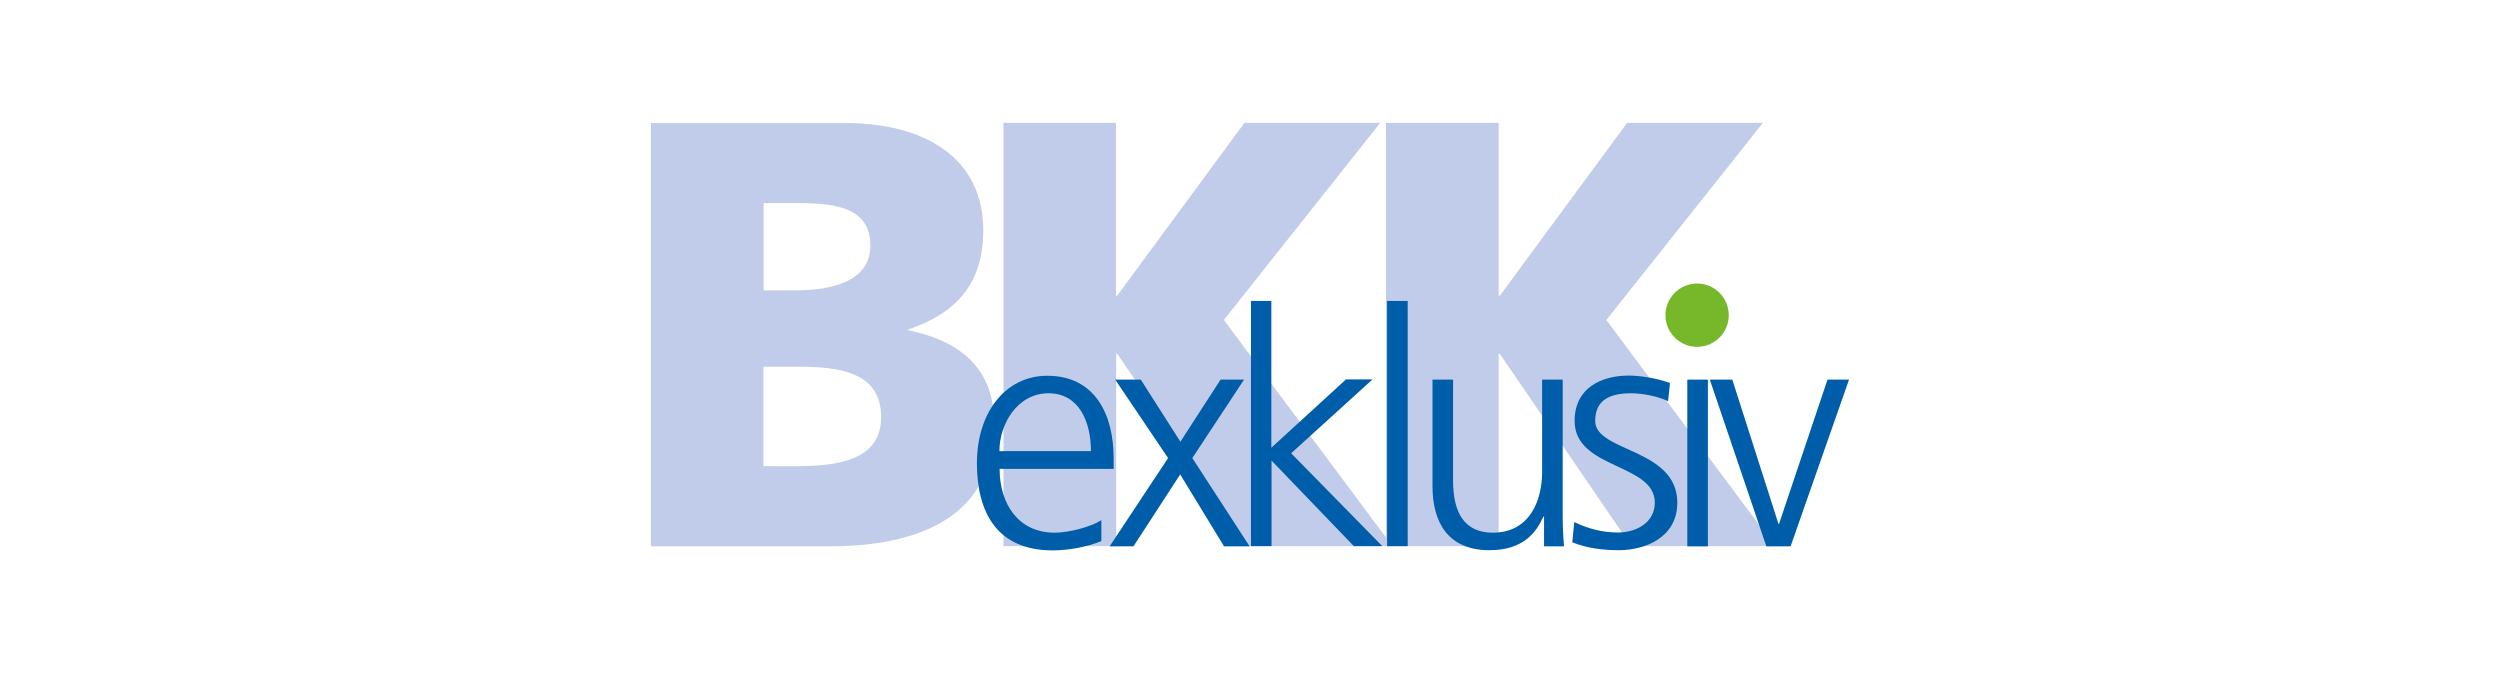 <?xml version="1.0" encoding="utf-8"?>
<svg xmlns="http://www.w3.org/2000/svg" id="Ebene_1" viewBox="0 0 130 35">
  <defs>
    <style>.cls-1,.cls-2{fill:none;}.cls-3{fill:#005da9;}.cls-4{fill:#c1ccea;}.cls-5{fill:#76b82a;}.cls-2{clip-path:url(#clippath);}</style>
    <clipPath id="clippath">
      <rect class="cls-1" height="22.22" width="62.3" x="33.85" y="6.39"/>
    </clipPath>
  </defs>
  <g id="g10">
    <g id="g56">
      <g class="cls-2">
        <g id="g58">
          <g id="g64">
            <path class="cls-4" d="m39.71,24.24h1.73c2.14,0,4.38-.32,4.38-2.55,0-2.4-2.3-2.62-4.32-2.62h-1.8v5.17Zm0-9.14h1.64c1.92,0,3.91-.47,3.91-2.33,0-2.02-1.89-2.21-3.85-2.21h-1.7v4.54Zm-5.86-8.7h10.12c4.1,0,7.16,1.8,7.16,5.58,0,2.77-1.42,4.32-3.88,5.14v.06c2.93.6,4.45,2.18,4.45,4.86,0,5.27-4.64,6.37-8.58,6.37h-9.27V6.39Z" id="path66"/>
          </g>
          <g id="g68">
            <path class="cls-4" d="m52.17,6.39h5.86v8.99h.06l6.62-8.99h7.06l-8.13,10.25,8.77,11.76h-7.47l-6.84-10h-.06v10h-5.86V6.39Z" id="path70"/>
          </g>
          <g id="g72">
            <path class="cls-4" d="m72.07,6.39h5.86v8.99h.06l6.62-8.99h7.06l-8.14,10.25,8.77,11.76h-7.47l-6.84-10h-.06v10h-5.86V6.39Z" id="path74"/>
          </g>
          <g id="g76">
            <path class="cls-3" d="m56.73,23.46c0-1.51-.61-3.01-2.21-3.01s-2.55,1.58-2.55,3.01h4.76Zm.53,4.68c-.75.31-1.72.48-2.52.48-2.87,0-3.94-1.94-3.94-4.54s1.46-4.54,3.66-4.54c2.45,0,3.45,1.97,3.45,4.3v.54h-5.93c0,1.84.99,3.32,2.86,3.32.78,0,1.92-.32,2.43-.65v1.09Z" id="path78"/>
          </g>
          <g id="g80">
            <path class="cls-3" d="m60.74,23.82l-2.75-4.08h1.33l2.06,3.23,2.09-3.23h1.22l-2.69,4.08,2.98,4.59h-1.33l-2.28-3.74-2.43,3.74h-1.24l3.04-4.59Z" id="path82"/>
          </g>
          <g id="g84">
            <path class="cls-3" d="m65.04,15.65h1.07v7.63l3.88-3.55h1.38l-4.23,3.84,4.74,4.83h-1.48l-4.28-4.45v4.45h-1.07v-12.75Z" id="path86"/>
          </g>
          <path class="cls-3" d="m72.13,15.65h1.07v12.75h-1.07v-12.75Z" id="path88"/>
          <g id="g90">
            <path class="cls-3" d="m81.26,26.37c0,.66,0,1.34.07,2.04h-1.04v-1.55h-.03c-.36.78-1,1.75-2.81,1.75-2.14,0-2.96-1.43-2.96-3.33v-5.54h1.07v5.27c0,1.63.58,2.69,2.06,2.69,1.96,0,2.57-1.72,2.57-3.16v-4.8h1.07v6.63Z" id="path92"/>
          </g>
          <g id="g94">
            <path class="cls-3" d="m81.87,27.15c.65.32,1.43.54,2.26.54,1.02,0,1.92-.56,1.92-1.55,0-2.06-4.17-1.73-4.17-4.25,0-1.72,1.39-2.36,2.82-2.36.46,0,1.38.1,2.14.39l-.1.94c-.56-.26-1.33-.41-1.92-.41-1.1,0-1.87.34-1.87,1.44,0,1.62,4.27,1.41,4.27,4.25,0,1.84-1.72,2.47-3.03,2.47-.83,0-1.67-.1-2.43-.41l.1-1.05Z" id="path96"/>
          </g>
          <path class="cls-3" d="m87.74,19.74h1.07v8.67h-1.07v-8.67Zm1.07-2.31h-1.07v-1.43h1.07v1.43Z" id="path98"/>
          <g id="g100">
            <path class="cls-3" d="m93.11,28.41h-1.26l-2.94-8.67h1.17l2.4,7.5h.03l2.52-7.5h1.12l-3.04,8.67Z" id="path102"/>
          </g>
          <g id="g104">
            <path class="cls-5" d="m89.77,15.76c.35.84-.05,1.8-.89,2.15-.84.35-1.8-.05-2.15-.89-.35-.84.05-1.8.89-2.15.84-.35,1.8.05,2.15.89" id="path106"/>
          </g>
        </g>
      </g>
    </g>
  </g>
</svg>